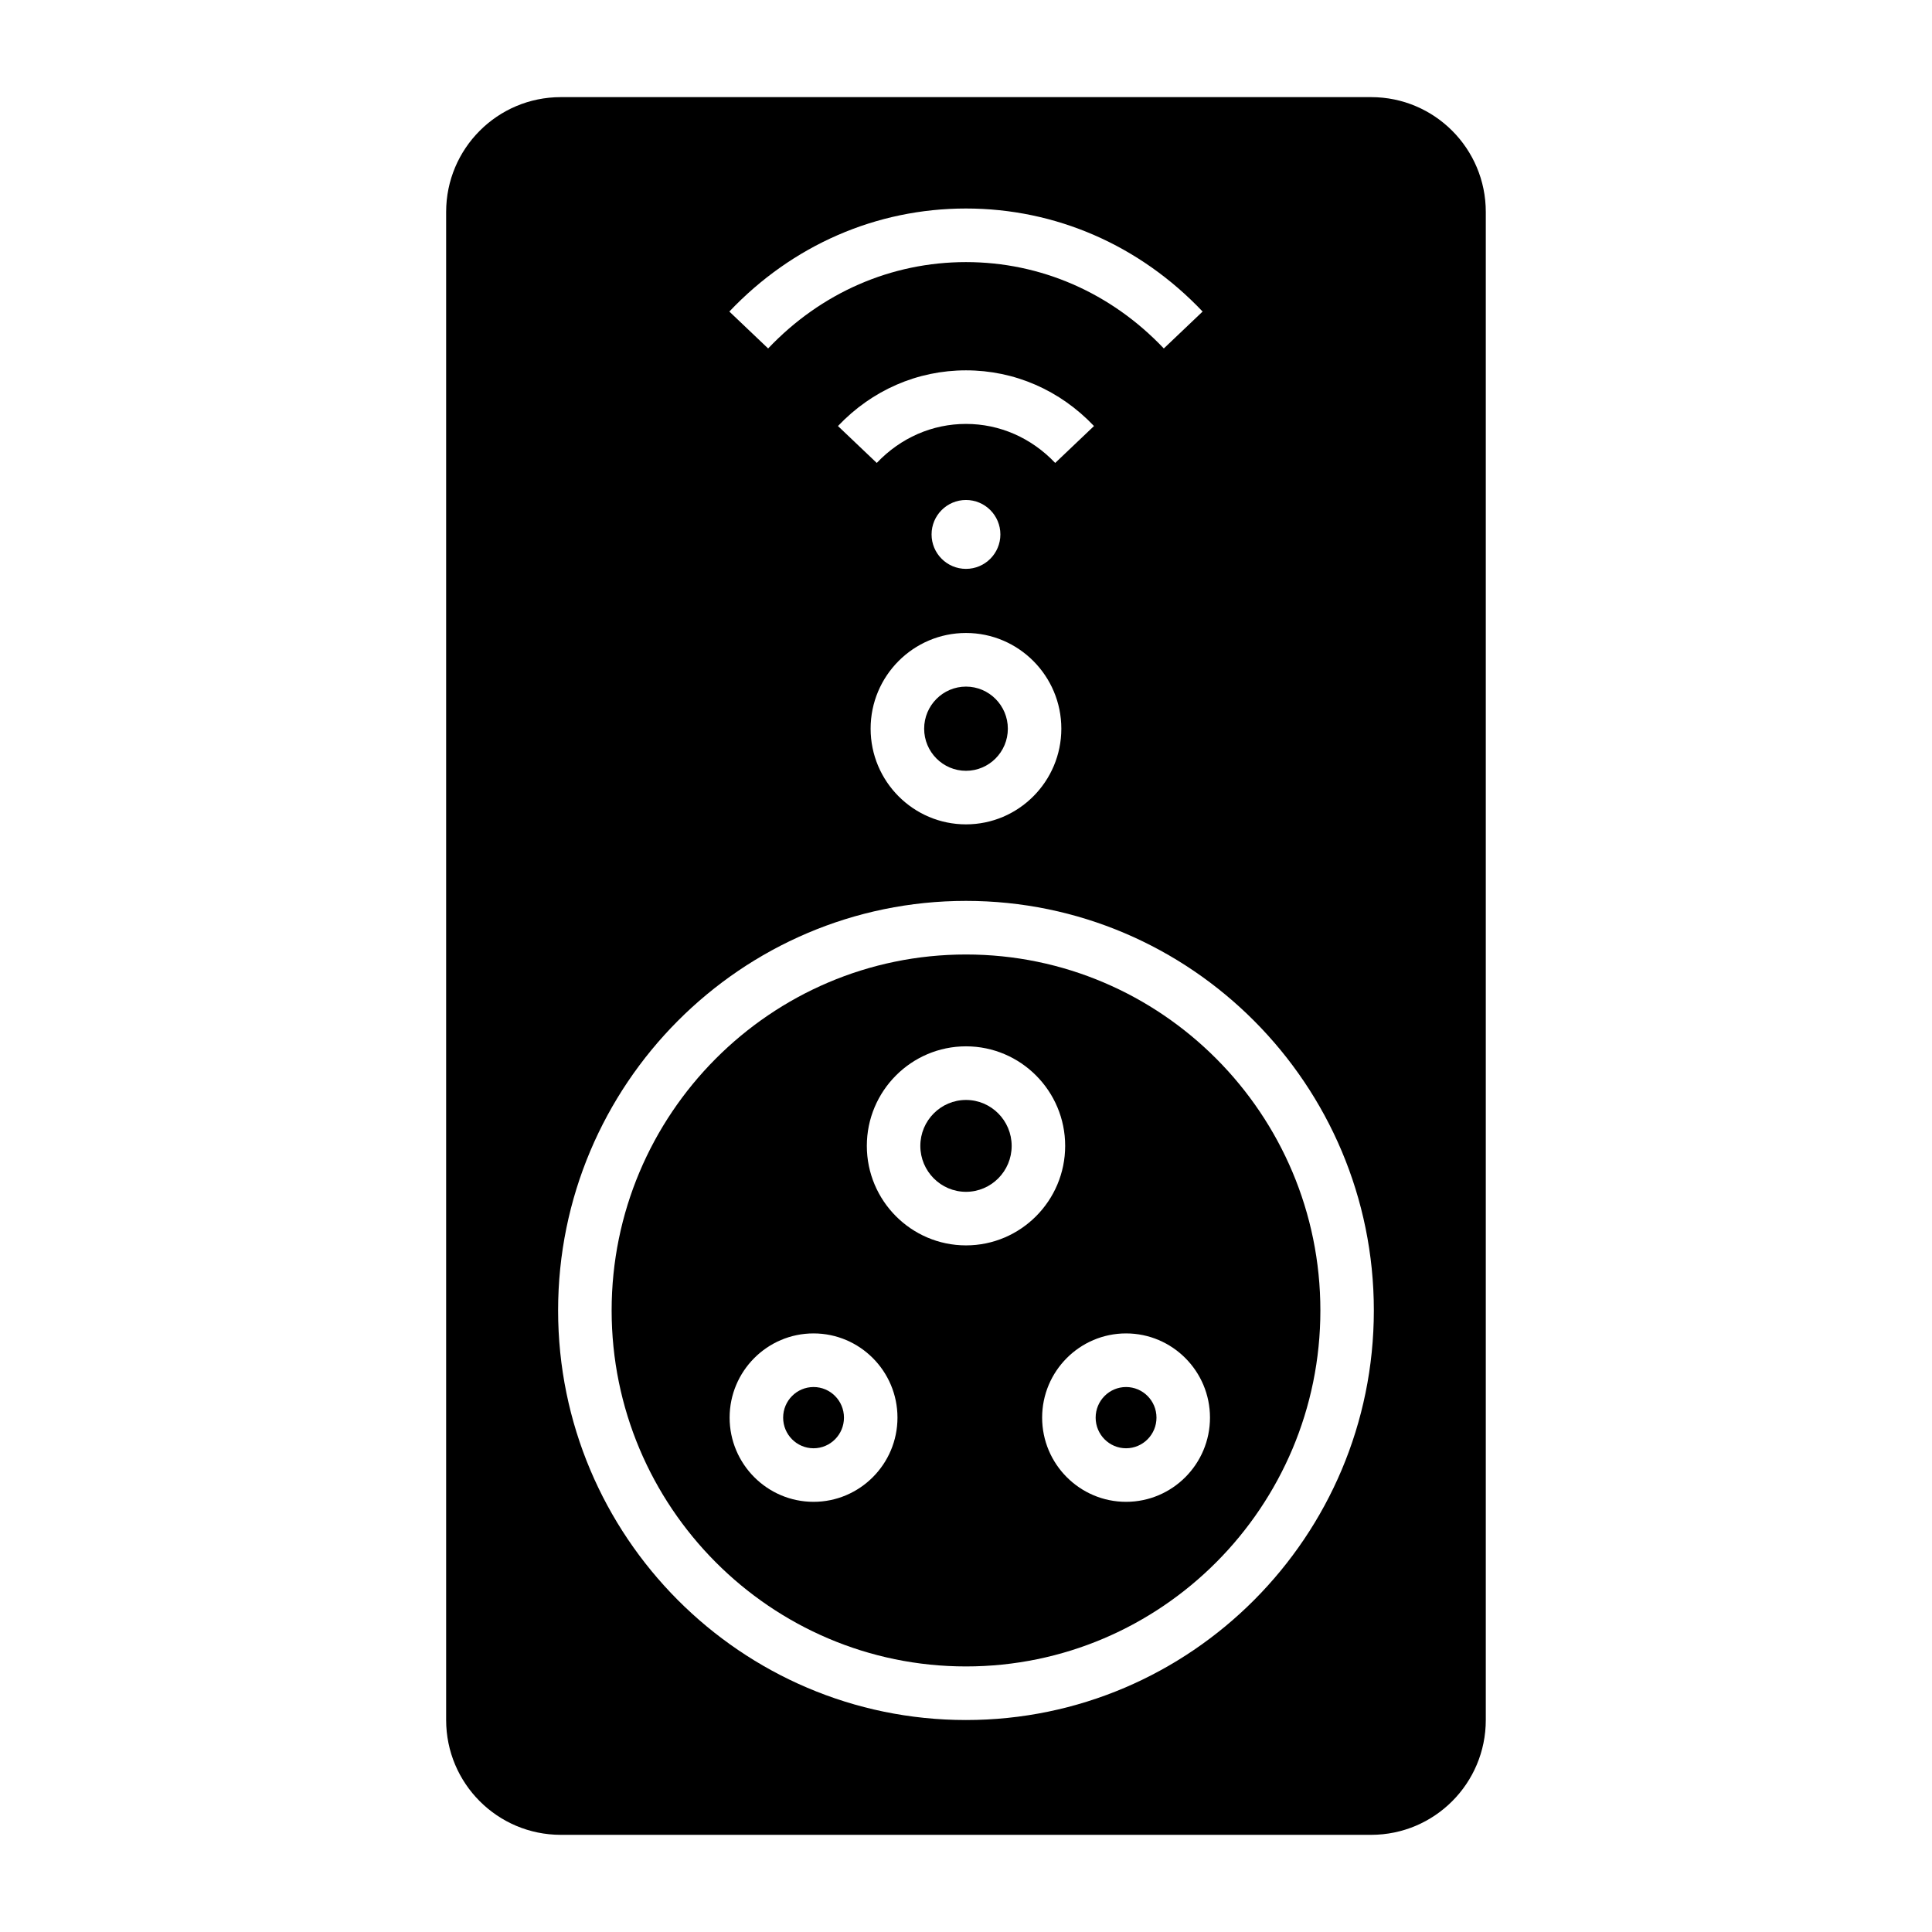 <?xml version="1.0" encoding="UTF-8"?>
<!-- Uploaded to: ICON Repo, www.svgrepo.com, Generator: ICON Repo Mixer Tools -->
<svg fill="#000000" width="800px" height="800px" version="1.1" viewBox="144 144 512 512" xmlns="http://www.w3.org/2000/svg">
 <g>
  <path d="m400 435.5c-6.672 0-12.102 5.461-12.102 12.172s5.43 12.172 12.102 12.172 12.102-5.461 12.102-12.172c-0.004-6.711-5.43-12.172-12.102-12.172z"/>
  <path d="m450.48 519.69c0 4.481-3.609 8.117-8.062 8.117-4.449 0-8.059-3.637-8.059-8.117 0-4.481 3.609-8.113 8.059-8.113 4.453 0 8.062 3.633 8.062 8.113"/>
  <path d="m400 348.27c6.117 0 11.09-5.004 11.09-11.156s-4.977-11.156-11.09-11.156c-6.117 0-11.09 5.004-11.09 11.156s4.973 11.156 11.09 11.156z"/>
  <path d="m367.66 519.69c0 4.481-3.609 8.117-8.059 8.117-4.453 0-8.059-3.637-8.059-8.117 0-4.481 3.606-8.113 8.059-8.113 4.449 0 8.059 3.633 8.059 8.113"/>
  <path d="m400 396.95c-51.781 0-93.91 42.316-93.91 94.336 0 52.016 42.129 94.336 93.91 94.336s93.914-42.316 93.914-94.336c-0.004-52.016-42.133-94.336-93.914-94.336zm-40.402 145.05c-12.262 0-22.242-10.012-22.242-22.316 0-12.305 9.977-22.316 22.242-22.316 12.262 0 22.242 10.012 22.242 22.316 0 12.305-9.98 22.316-22.242 22.316zm40.402-67.961c-14.492 0-26.281-11.832-26.281-26.375s11.789-26.375 26.281-26.375 26.281 11.832 26.281 26.375c-0.004 14.543-11.793 26.375-26.281 26.375zm42.418 67.961c-12.266 0-22.242-10.012-22.242-22.316 0-12.305 9.977-22.316 22.242-22.316s22.242 10.012 22.242 22.316c0 12.305-9.977 22.316-22.242 22.316z"/>
  <path d="m507.37 169.74h-214.75c-16.781 0-30.387 13.625-30.387 30.43v399.65c0 16.809 13.605 30.43 30.387 30.43h214.74c16.785 0 30.391-13.625 30.391-30.43v-399.65c0-16.805-13.605-30.43-30.387-30.43zm-107.38 29.516c23.734 0 46.008 9.699 62.715 27.309l-10.281 9.781c-14-14.758-32.621-22.887-52.43-22.887s-38.43 8.129-52.43 22.887l-10.281-9.781c16.703-17.609 38.973-27.309 62.707-27.309zm0.004 112.49c13.934 0 25.27 11.375 25.27 25.359 0 13.98-11.336 25.359-25.27 25.359s-25.27-11.375-25.27-25.359c-0.004-13.984 11.332-25.359 25.27-25.359zm-9.117-26.117c0-5.043 4.082-9.129 9.117-9.129s9.117 4.086 9.117 9.129c0 5.043-4.082 9.129-9.117 9.129s-9.117-4.086-9.117-9.129zm32.762-18.945c-6.324-6.668-14.723-10.34-23.645-10.34s-17.32 3.672-23.645 10.34l-10.281-9.781c9.027-9.516 21.078-14.758 33.926-14.758s24.898 5.242 33.926 14.758zm-23.645 333.14c-59.602 0-108.09-48.688-108.09-108.54 0-59.848 48.492-108.54 108.09-108.54s108.09 48.688 108.09 108.54c-0.004 59.848-48.492 108.54-108.09 108.54z"/>
 </g>
</svg>